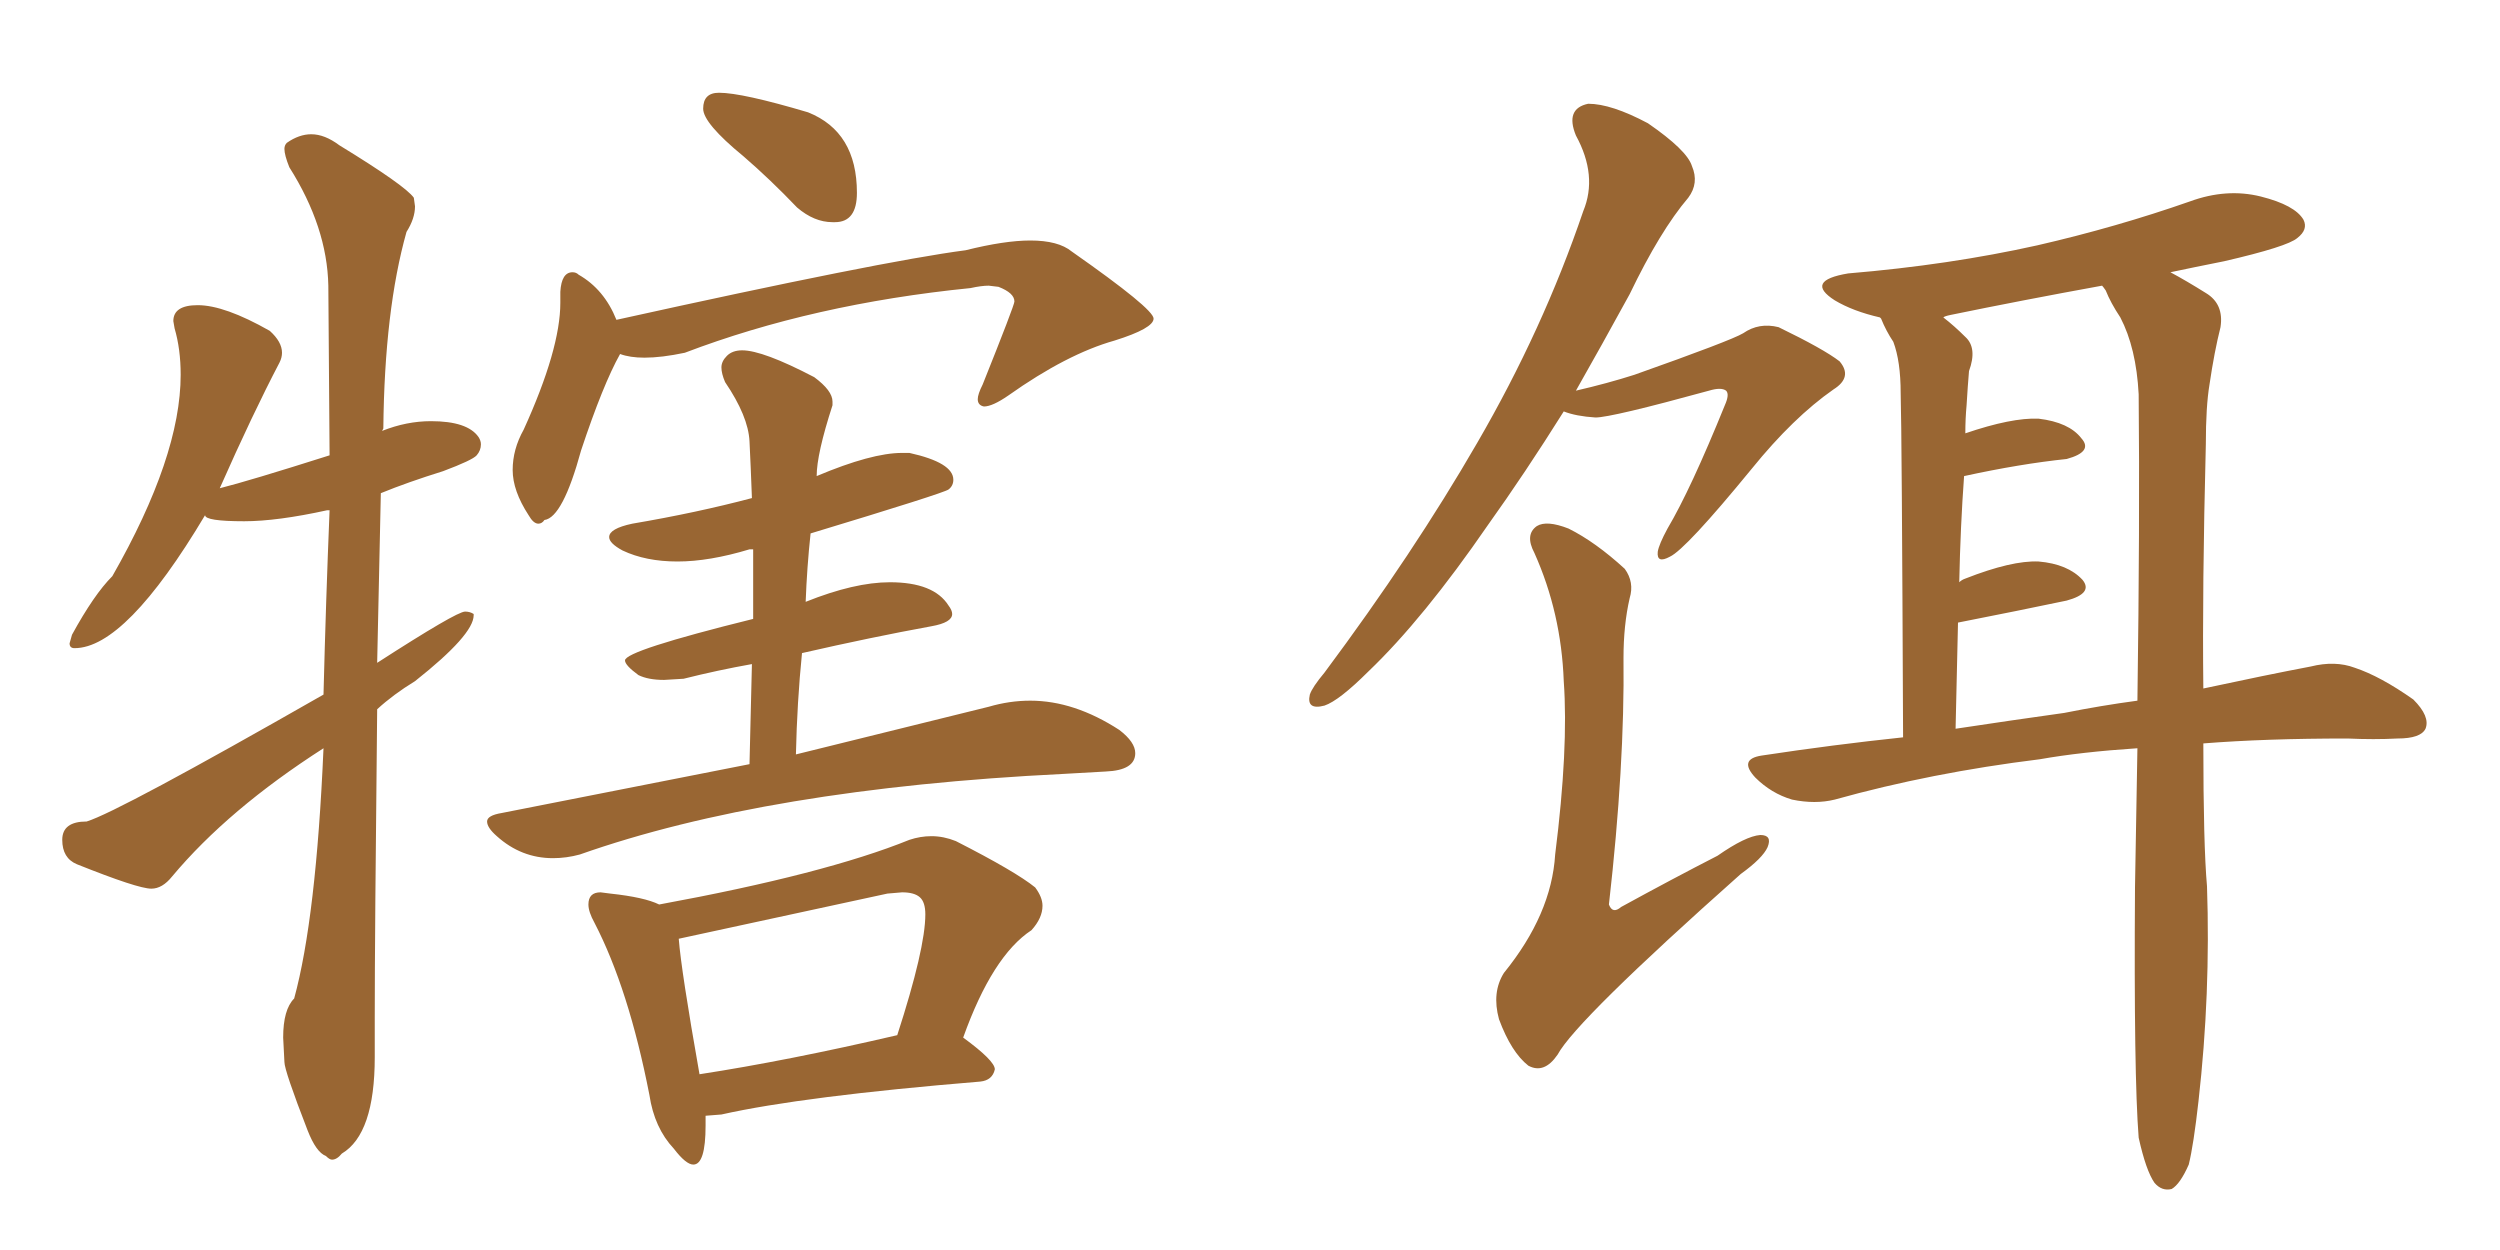 <svg xmlns="http://www.w3.org/2000/svg" xmlns:xlink="http://www.w3.org/1999/xlink" width="300" height="150"><path fill="#996633" padding="10" d="M100.20 26.66L100.20 26.66L99.90 26.66Q97.71 26.66 95.65 24.90L95.65 24.90Q92.43 21.53 89.21 18.75L89.21 18.75Q84.38 14.79 84.38 13.04L84.38 13.04Q84.38 11.13 86.28 11.13L86.28 11.13Q89.06 11.13 96.97 13.48L96.97 13.48Q102.83 15.82 102.83 23.14L102.83 23.14Q102.83 26.66 100.20 26.66ZM64.60 62.84L64.60 62.84Q64.01 62.84 63.43 61.82L63.43 61.82Q61.52 58.89 61.52 56.40L61.52 56.40Q61.52 53.91 62.84 51.56L62.84 51.56Q67.24 41.89 67.24 36.33L67.24 36.33L67.24 35.01Q67.38 32.67 68.70 32.67L68.70 32.67Q69.14 32.67 69.43 32.96L69.43 32.96Q72.51 34.72 73.97 38.38L73.97 38.38Q105.76 31.35 115.87 30.03L115.87 30.03Q120.56 28.86 123.63 28.86L123.63 28.86Q127.00 28.86 128.61 30.18L128.61 30.18Q138.43 37.06 138.43 38.23L138.43 38.23Q138.43 39.40 133.74 40.87L133.74 40.87Q128.03 42.48 121.00 47.46L121.00 47.46Q119.09 48.78 118.07 48.78L118.07 48.78Q117.33 48.63 117.33 47.90L117.33 47.90Q117.33 47.31 117.92 46.14L117.92 46.14Q121.73 36.62 121.73 36.18L121.73 36.18Q121.73 35.16 119.82 34.42L119.82 34.42L118.65 34.28Q117.77 34.28 116.46 34.57L116.46 34.57Q97.56 36.47 82.18 42.33L82.18 42.33Q79.39 42.92 77.34 42.92L77.34 42.92Q75.59 42.92 74.41 42.48L74.41 42.48Q72.36 46.14 69.73 54.05L69.73 54.05Q67.53 62.11 65.33 62.40L65.33 62.40Q65.04 62.84 64.60 62.84ZM66.36 102.98L66.36 102.98Q62.55 102.98 59.62 100.34L59.62 100.34Q58.45 99.32 58.45 98.58L58.45 98.58Q58.45 97.85 60.21 97.56L60.21 97.56L89.94 91.70L90.23 79.69Q86.13 80.42 82.03 81.45L82.03 81.45L79.69 81.59Q77.78 81.59 76.61 81.01L76.61 81.01Q75 79.83 75 79.25L75 79.25Q75 78.08 90.38 74.27L90.38 74.27L90.38 65.92L89.94 65.92Q85.11 67.38 81.30 67.38L81.30 67.38Q77.49 67.38 74.71 66.06L74.71 66.06Q73.10 65.19 73.10 64.45L73.10 64.45Q73.10 63.43 75.88 62.84L75.88 62.84Q83.64 61.52 90.23 59.77L90.23 59.77Q90.09 55.96 89.94 52.95Q89.79 49.95 87.01 45.85L87.01 45.85Q86.57 44.82 86.57 44.09L86.57 44.09Q86.57 43.36 87.23 42.70Q87.89 42.04 89.06 42.04L89.06 42.04Q91.55 42.04 97.71 45.26L97.71 45.26Q99.90 46.88 99.90 48.19L99.90 48.19L99.90 48.63Q98.00 54.49 98.00 57.13L98.00 57.13Q104.59 54.35 108.25 54.35L108.25 54.35L109.13 54.35Q114.40 55.52 114.40 57.57L114.40 57.57Q114.40 58.30 113.82 58.74Q113.23 59.18 97.27 64.01L97.27 64.01Q96.83 68.12 96.68 72.22L96.68 72.22Q102.54 69.87 106.79 69.87L106.79 69.87Q112.06 69.87 113.82 72.66L113.82 72.66Q114.26 73.24 114.26 73.68L114.26 73.68Q114.26 74.71 111.77 75.15L111.77 75.15Q104.59 76.46 96.24 78.37L96.24 78.37Q95.65 84.23 95.51 90.53L95.51 90.53L118.65 84.81Q121.14 84.08 123.63 84.08L123.63 84.08Q128.91 84.08 134.33 87.60L134.33 87.60Q136.23 89.06 136.23 90.38L136.23 90.38Q136.23 92.43 132.71 92.58L132.71 92.58L127.59 92.87Q91.99 94.63 69.58 102.54L69.58 102.54Q67.97 102.98 66.36 102.98ZM83.20 139.75L83.20 139.75Q82.32 139.75 80.86 137.84L80.86 137.84Q78.52 135.35 77.93 131.40L77.93 131.40Q75.44 118.65 71.34 110.74L71.34 110.74Q70.61 109.42 70.61 108.54L70.61 108.54Q70.61 107.08 72.07 107.08L72.07 107.08L73.24 107.23Q77.34 107.67 79.10 108.54L79.10 108.54Q99.02 104.88 109.13 100.78L109.13 100.78Q110.45 100.34 111.77 100.34L111.77 100.34Q113.23 100.34 114.70 100.93L114.70 100.93Q121.88 104.59 124.22 106.49L124.22 106.49Q125.10 107.67 125.10 108.69L125.10 108.69Q125.10 110.16 123.78 111.62L123.78 111.62Q119.09 114.70 115.58 124.51L115.58 124.51Q119.38 127.29 119.38 128.32L119.38 128.32Q119.09 129.64 117.63 129.79L117.63 129.79Q96.39 131.54 86.57 133.74L86.57 133.74L84.67 133.89L84.67 135.06Q84.67 139.75 83.20 139.75ZM83.94 128.91L83.94 128.91Q94.48 127.29 107.67 124.22L107.67 124.22Q111.04 113.82 111.04 109.72L111.04 109.72Q111.04 108.25 110.38 107.67Q109.72 107.08 108.25 107.08L108.25 107.08L106.49 107.23L81.45 112.65Q81.74 116.46 83.94 128.91ZM39.84 139.16L39.84 139.16Q39.55 139.16 39.11 138.72L39.11 138.72Q37.94 138.28 36.91 135.64L36.91 135.64Q34.13 128.47 34.13 127.44L34.13 127.44L33.98 124.51Q33.98 121.14 35.30 119.82L35.30 119.82Q37.94 110.16 38.82 89.79L38.82 89.79Q27.39 97.12 20.65 105.18L20.65 105.18Q19.48 106.64 18.16 106.64L18.16 106.64Q16.55 106.64 9.23 103.71L9.23 103.71Q7.47 102.98 7.47 100.78L7.47 100.78Q7.47 98.58 10.40 98.58L10.40 98.58Q14.21 97.41 38.82 83.35L38.82 83.35Q39.11 71.92 39.55 61.23L39.55 61.23L39.26 61.23Q33.25 62.55 29.30 62.55L29.30 62.55Q24.61 62.55 24.61 61.82L24.61 61.82Q15.09 77.78 8.94 77.78L8.94 77.78Q8.35 77.78 8.35 77.20L8.35 77.20L8.64 76.17Q11.28 71.34 13.48 69.14L13.48 69.14Q21.68 54.79 21.68 44.97L21.68 44.97Q21.68 41.89 20.95 39.40L20.95 39.40L20.80 38.53Q20.80 36.62 23.73 36.62L23.73 36.62Q26.95 36.62 32.37 39.70L32.37 39.70Q33.84 41.02 33.84 42.33L33.84 42.33Q33.84 42.92 33.54 43.51L33.54 43.51Q30.32 49.66 26.37 58.59L26.37 58.59Q29.88 57.71 39.55 54.64L39.55 54.64L39.40 34.28Q39.26 27.25 34.72 20.07L34.72 20.07Q34.13 18.60 34.13 17.87L34.13 17.87Q34.13 17.43 34.42 17.14L34.42 17.14Q35.89 16.11 37.35 16.11L37.35 16.11Q38.96 16.11 40.72 17.43L40.72 17.43Q48.63 22.27 49.66 23.73L49.66 23.73L49.80 24.76Q49.80 26.22 48.78 27.83L48.78 27.83Q46.14 37.21 46.00 51.42L46.00 51.42L45.85 51.71Q48.78 50.54 51.71 50.54L51.71 50.54Q56.10 50.54 57.42 52.44L57.42 52.44Q57.71 52.88 57.71 53.32L57.71 53.32Q57.71 54.05 57.20 54.64Q56.69 55.22 53.17 56.54L53.17 56.54Q48.93 57.86 45.70 59.18L45.70 59.18L45.26 79.54Q54.79 73.39 55.81 73.39L55.81 73.39Q56.40 73.39 56.84 73.68L56.84 73.68L56.84 73.83Q56.84 76.17 49.80 81.74L49.80 81.74Q47.17 83.35 45.26 85.11L45.26 85.11Q44.97 112.35 44.97 122.17L44.97 122.17L44.97 126.86Q44.97 136.08 41.02 138.43L41.02 138.43Q40.43 139.16 39.84 139.16ZM264.40 89.21L264.40 89.21Q264.40 101.37 264.84 106.35L264.84 106.35Q265.28 119.24 263.82 132.13L263.82 132.13Q263.23 137.40 262.65 139.75L262.65 139.75Q261.62 142.09 260.60 142.68L260.60 142.68Q259.42 142.97 258.54 141.94L258.54 141.94Q257.52 140.48 256.64 136.52L256.64 136.52Q256.05 129.05 256.20 106.49L256.20 106.49Q256.35 97.71 256.49 89.79L256.49 89.79Q249.76 90.23 244.78 91.11L244.78 91.11Q231.74 92.72 220.17 95.95L220.17 95.95Q217.82 96.53 215.04 95.95L215.04 95.95Q212.55 95.21 210.64 93.31L210.64 93.31Q208.59 91.11 211.38 90.67L211.38 90.67Q220.02 89.36 228.37 88.48L228.37 88.48Q228.22 51.56 228.08 47.17L228.08 47.17Q228.08 43.36 227.20 41.02L227.20 41.02Q226.32 39.70 225.73 38.23L225.73 38.23Q225.59 38.09 225.59 38.09L225.59 38.09Q222.36 37.35 220.17 36.04L220.17 36.04Q216.50 33.69 221.78 32.81L221.78 32.81Q233.94 31.79 244.48 29.44L244.48 29.44Q254.00 27.25 262.79 24.17L262.79 24.17Q267.19 22.56 271.29 23.58L271.29 23.58Q275.39 24.61 276.42 26.37L276.42 26.37Q277.00 27.54 275.68 28.56L275.68 28.56Q274.51 29.59 266.89 31.35L266.89 31.35Q263.23 32.08 260.45 32.67L260.45 32.67Q262.35 33.69 264.70 35.16L264.70 35.16Q266.89 36.47 266.46 39.26L266.46 39.26Q265.72 42.19 265.14 46.14L265.14 46.14Q264.70 48.78 264.70 53.32L264.70 53.32Q264.26 70.61 264.40 82.62L264.40 82.62Q271.88 81.01 277.29 79.98L277.29 79.98Q280.22 79.25 282.57 80.13L282.57 80.13Q285.64 81.15 289.60 83.94L289.60 83.94Q291.65 85.99 291.06 87.45L291.06 87.45Q290.48 88.62 287.70 88.62L287.70 88.62Q284.91 88.77 281.69 88.62L281.69 88.62Q271.88 88.62 264.40 89.21ZM247.71 85.55L247.71 85.55Q252.10 84.67 256.49 84.08L256.49 84.08Q256.79 62.70 256.64 47.31L256.64 47.31Q256.35 41.75 254.44 38.09L254.44 38.09Q253.27 36.33 252.69 34.86L252.69 34.86Q252.39 34.42 252.25 34.28L252.25 34.28Q242.58 36.04 234.08 37.79L234.08 37.79Q233.35 37.94 233.20 38.09L233.20 38.09Q234.52 39.11 235.84 40.43L235.84 40.43Q237.30 41.75 236.28 44.53L236.28 44.53Q236.13 46.29 235.99 48.63L235.99 48.63Q235.84 50.24 235.84 52.00L235.84 52.00Q241.41 50.10 244.63 50.24L244.63 50.24Q248.29 50.68 249.76 52.59L249.76 52.59Q251.22 54.20 248.00 55.08L248.00 55.08Q242.43 55.66 235.69 57.13L235.69 57.13Q235.25 63.13 235.11 69.87L235.11 69.87Q235.40 69.58 235.84 69.43L235.84 69.43Q241.41 67.24 244.63 67.38L244.63 67.38Q248.14 67.68 249.90 69.58L249.90 69.58Q251.22 71.19 248.00 72.07L248.00 72.07Q242.43 73.24 234.96 74.71L234.96 74.71Q234.81 80.71 234.67 87.45L234.67 87.45Q241.41 86.43 247.71 85.55ZM187.65 49.37L187.65 49.37Q182.96 56.84 178.56 62.99L178.56 62.99Q170.80 74.27 164.21 80.57L164.21 80.57Q160.69 84.08 158.94 84.67L158.94 84.67Q156.74 85.25 157.18 83.35L157.18 83.35Q157.47 82.47 158.94 80.71L158.94 80.71Q169.63 66.36 177.25 53.17L177.25 53.17Q185.16 39.55 189.99 25.34L189.99 25.34Q191.75 21.09 189.11 16.26L189.11 16.26Q187.79 13.04 190.58 12.45L190.58 12.45Q193.36 12.45 197.75 14.79L197.75 14.79Q202.44 18.02 203.03 19.92L203.03 19.92Q203.91 21.97 202.59 23.73L202.59 23.73Q199.22 27.69 195.56 35.30L195.56 35.30Q192.19 41.46 189.11 46.88L189.11 46.88Q192.92 46.00 196.14 44.97L196.14 44.97Q207.71 40.87 209.18 39.99L209.18 39.99Q211.08 38.67 213.43 39.26L213.43 39.26Q218.85 41.89 220.75 43.36L220.75 43.36Q222.36 45.26 220.02 46.73L220.02 46.73Q215.19 50.10 210.21 56.25L210.21 56.25Q202.29 65.92 200.39 66.80L200.39 66.80Q198.78 67.68 198.93 66.21L198.93 66.21Q199.07 65.33 200.10 63.43L200.10 63.43Q202.88 58.74 206.98 48.63L206.98 48.63Q207.57 47.31 207.13 46.88L207.13 46.88Q206.54 46.44 205.08 46.88L205.08 46.88Q193.36 50.10 191.46 50.10L191.46 50.10Q189.11 49.95 187.65 49.37ZM195.56 71.78L195.56 71.78L195.56 71.78Q194.82 75 194.82 78.96L194.82 78.96Q194.97 91.85 193.07 108.54L193.07 108.54Q193.51 109.72 194.53 108.84L194.53 108.84Q200.68 105.47 206.10 102.69L206.10 102.69Q209.47 100.34 211.23 100.20L211.23 100.20Q212.70 100.20 212.11 101.66L212.11 101.66Q211.52 102.98 208.89 104.88L208.89 104.88Q189.11 122.46 186.91 126.56L186.91 126.56Q185.30 128.91 183.40 127.88L183.40 127.88Q181.35 126.27 179.88 122.31L179.88 122.31Q179.00 119.09 180.47 116.75L180.47 116.75Q186.18 109.72 186.62 102.54L186.62 102.54Q188.23 89.79 187.65 81.74L187.65 81.74Q187.35 73.54 184.13 66.36L184.13 66.36Q182.96 64.16 184.42 63.13L184.42 63.13Q185.60 62.40 188.23 63.43L188.23 63.43Q191.46 65.04 194.97 68.26L194.97 68.26Q196.14 69.87 195.56 71.78Z"/></svg>
